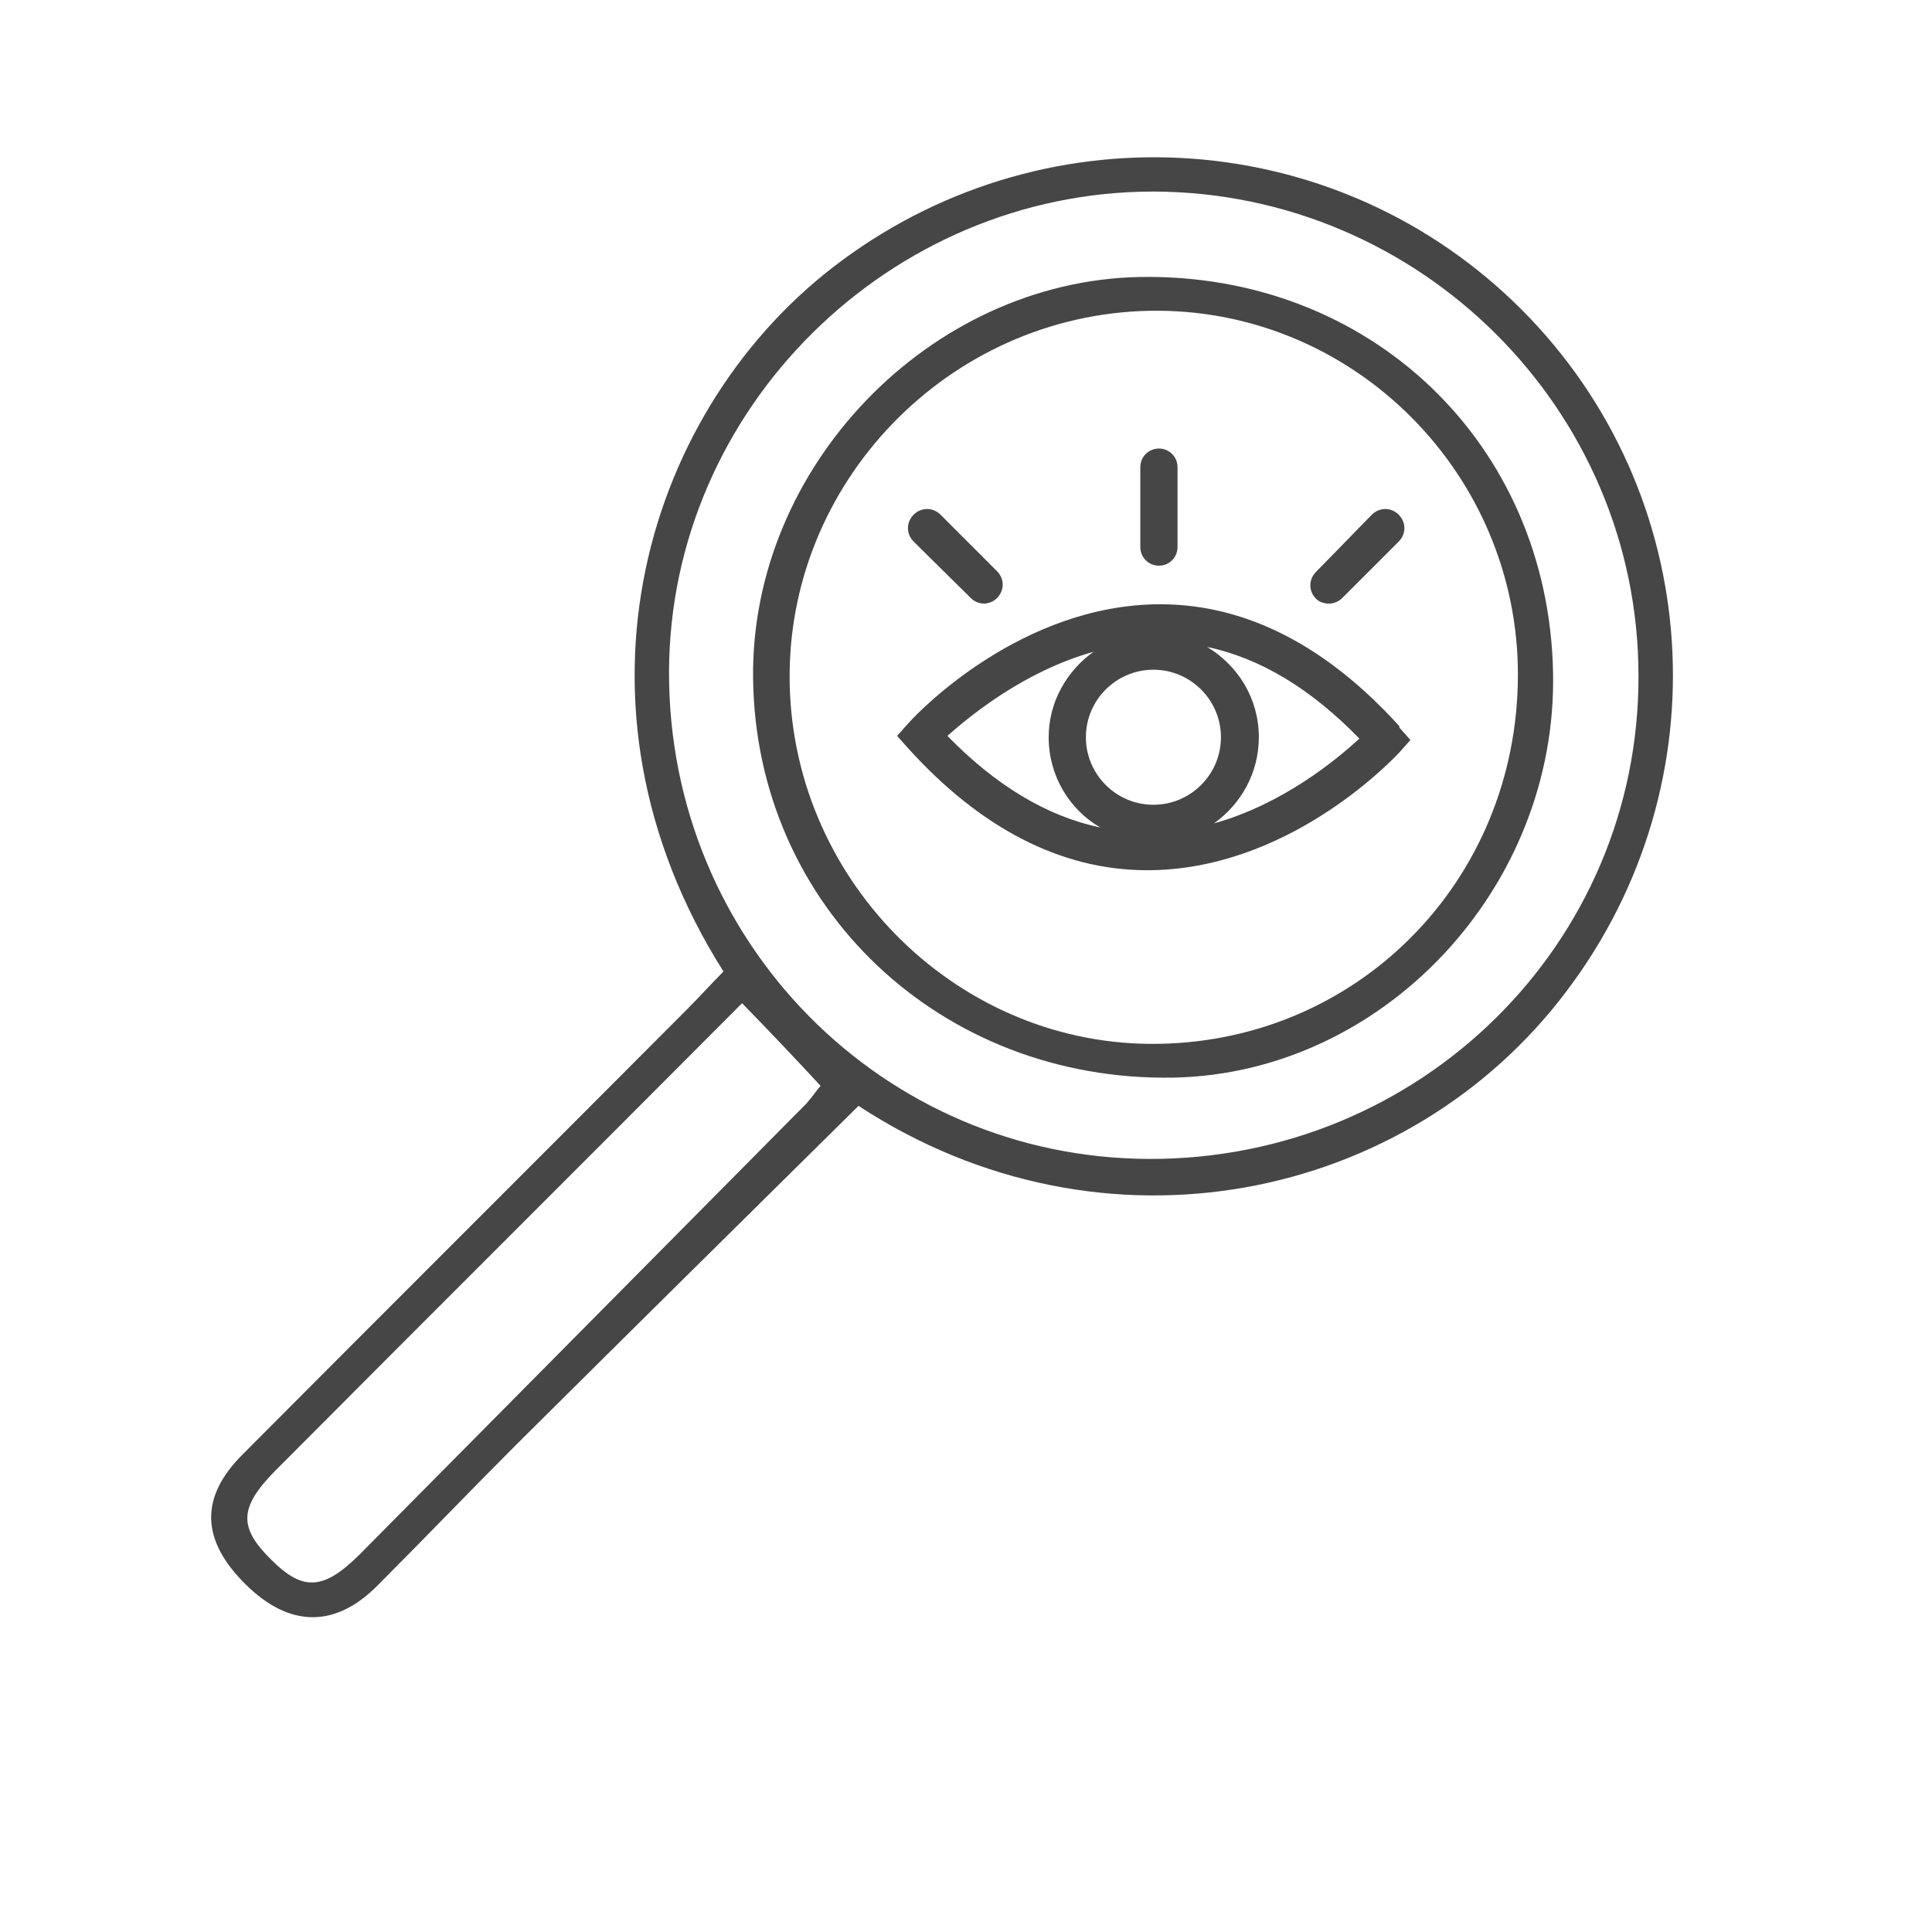 <?xml version="1.0" encoding="utf-8"?>
<!-- Generator: Adobe Illustrator 26.3.1, SVG Export Plug-In . SVG Version: 6.00 Build 0)  -->
<svg version="1.1" id="Vrstva_1" xmlns="http://www.w3.org/2000/svg" xmlns:xlink="http://www.w3.org/1999/xlink" x="0px" y="0px"
	 viewBox="0 0 280.4 280.4" style="enable-background:new 0 0 280.4 280.4;" xml:space="preserve">
<style type="text/css">
	.st0{fill:#464646;}
</style>
<g>
	<path class="st0" d="M220.9,45c-26.5-26.6-68.4-29.6-98.7-7.2C93.7,58.8,80.4,102.1,105,141c-1.7,1.7-3.4,3.6-5.2,5.4
		c-21.5,21.6-43.1,43.1-64.6,64.7c-6.3,6.3-6,12.5,0.5,18.9c6.3,6.2,12.9,6.3,19,0.2c6.8-6.8,13.4-13.7,20.2-20.5
		c16.5-16.4,33-32.7,49.7-49.2c35.6,23.3,79.9,13.8,102.8-16.7C250.2,113.6,247.4,71.6,220.9,45z M117,160.2
		c-21.6,21.8-43.1,43.5-64.7,65.3c-5.3,5.3-8.3,5.5-12.9,0.9c-4.8-4.7-4.7-7.6,0.5-12.9c22.5-22.6,45.1-45.1,67.8-67.9
		c4.1,4.2,7.6,7.9,11.4,12C118.7,158,117.9,159.2,117,160.2z M166.8,168.2c-38.7-0.1-69.8-31.6-69.7-70.7
		c0.1-38.2,32-69.7,70.3-69.7c38.7,0.1,70.4,31.6,70.4,70.3C237.9,137,206.1,168.3,166.8,168.2z"/>
	<path class="st0" d="M165.4,40.2c-30.5,0.6-56.5,27.6-56.1,58.3c0.4,33.1,27.2,58.5,61,57.9c30.5-0.6,55.8-27.6,55.1-58.9
		C224.7,64.3,198.8,39.6,165.4,40.2z M166.9,151.5c-28.7-0.2-52.4-24.4-52.3-53.5c0.1-29.1,24.3-53.1,53.6-52.9
		c28.7,0.2,52.1,23.9,52.1,52.8C220.3,128,196.7,151.7,166.9,151.5z"/>
	<path class="st0" d="M203.1,105.4c-10.5-11.6-22.1-17.6-34.4-17.7c-0.1,0-0.2,0-0.3,0c-20,0-34.9,15.4-36.5,17.2l-1.7,1.9l1.6,1.8
		c10.5,11.6,22.1,17.6,34.4,17.7h0.3c20.1,0,35-15.4,36.6-17.1l1.6-1.8l-1.6-1.8V105.4z M137.5,106.8c3.4-3,11.2-9.4,21.2-12.2
		c-3.9,2.8-6.5,7.3-6.5,12.4c0,5.6,3,10.5,7.5,13.1C152,118.5,144.5,114,137.5,106.8z M167.4,116.8c-5.4,0-9.8-4.4-9.8-9.8
		c0-5.4,4.4-9.8,9.8-9.8s9.8,4.4,9.8,9.8C177.2,112.4,172.8,116.8,167.4,116.8z M176.2,119.5c3.9-2.8,6.5-7.3,6.5-12.5
		c0-5.6-3-10.4-7.5-13.1c7.7,1.6,15.1,6.1,22.1,13.3C193.9,110.3,186.2,116.7,176.2,119.5z"/>
	<path class="st0" d="M168.2,82.1c1.5,0,2.7-1.2,2.7-2.7V67.8c0-1.5-1.2-2.7-2.7-2.7s-2.7,1.2-2.7,2.7v11.6
		C165.5,80.9,166.7,82.1,168.2,82.1z"/>
	<path class="st0" d="M192.9,87.6L192.9,87.6c0.7,0,1.4-0.3,1.9-0.8l8.2-8.2c1.1-1.1,1.1-2.8,0-3.9c-1.1-1.1-2.8-1.1-3.9,0L191,83
		c-1.1,1.1-1.1,2.8,0,3.9C191.5,87.4,192.2,87.6,192.9,87.6z"/>
	<path class="st0" d="M140.9,86.8c0.5,0.5,1.2,0.8,1.9,0.8s1.4-0.3,1.9-0.8c1.1-1.1,1.1-2.8,0-3.9l-8.2-8.2c-1.1-1.1-2.8-1.1-3.9,0
		c-1.1,1.1-1.1,2.8,0,3.9L140.9,86.8z"/>
</g>
</svg>
